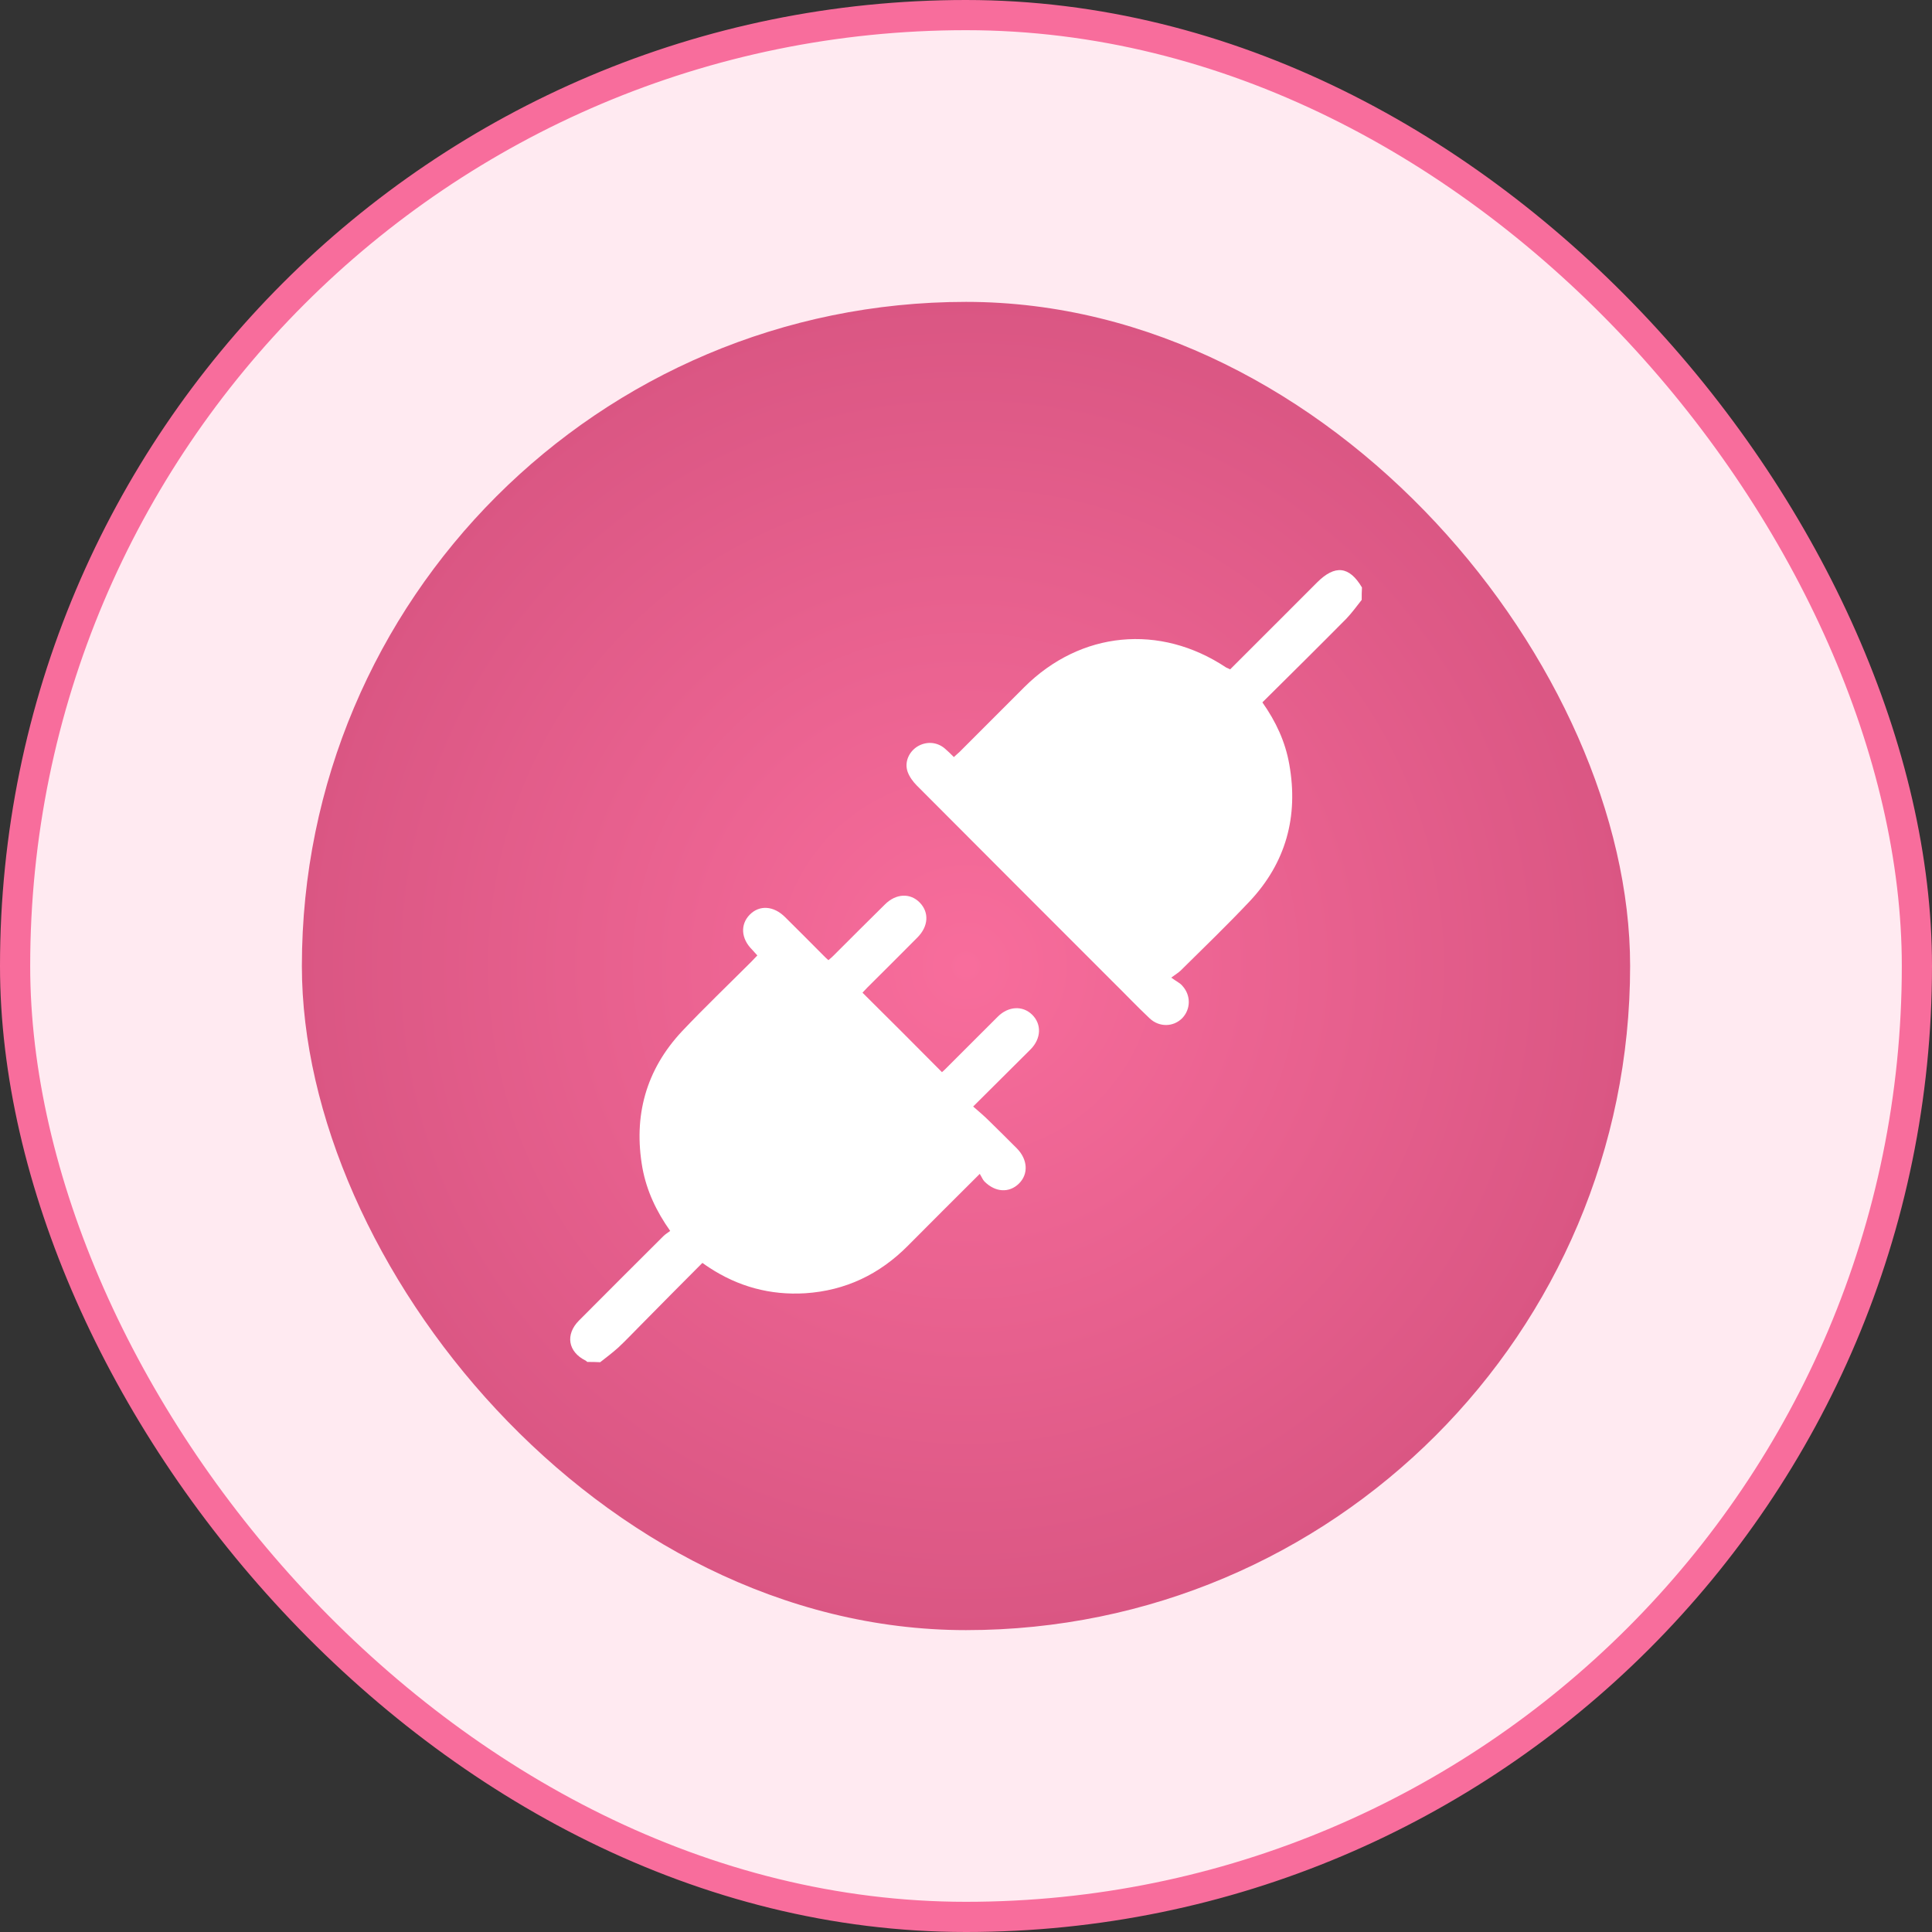 <svg width="64" height="64" viewBox="0 0 64 64" fill="none" xmlns="http://www.w3.org/2000/svg">
<rect x="0" y="0" width="64" height="64" fill="#333333" stroke="none"/>
<rect x="0.5" y="0.5" width="63" height="63" rx="31.5" fill="#FFEAF1"/>
<rect x="0.5" y="0.5" width="63" height="63" rx="31.5" stroke="#F86D9C"/>
<rect x="10" y="10" width="44" height="44" rx="22" fill="url(#paint0_radial_1802_2615)"/>
<g clip-path="url(#clip0_1802_2615)">
<path d="M19.453 45.116C19.436 45.099 19.418 45.081 19.401 45.072C18.814 44.784 18.718 44.206 19.182 43.742C20.109 42.815 21.037 41.879 21.973 40.951C22.043 40.881 22.122 40.837 22.201 40.776C21.737 40.12 21.422 39.446 21.282 38.694C20.976 36.97 21.396 35.439 22.594 34.161C23.338 33.374 24.126 32.621 24.887 31.86C24.948 31.79 25.018 31.729 25.088 31.65C25.027 31.58 24.966 31.519 24.913 31.457C24.546 31.09 24.519 30.626 24.834 30.302C25.158 29.97 25.631 30.005 26.007 30.381C26.427 30.801 26.856 31.221 27.276 31.65C27.319 31.694 27.372 31.746 27.442 31.807C27.503 31.755 27.556 31.711 27.608 31.659C28.177 31.09 28.746 30.521 29.314 29.961C29.682 29.594 30.154 29.576 30.469 29.9C30.784 30.224 30.758 30.687 30.391 31.055C29.839 31.615 29.279 32.166 28.728 32.717C28.667 32.779 28.614 32.84 28.571 32.884C29.454 33.759 30.321 34.625 31.204 35.517C31.257 35.474 31.318 35.412 31.388 35.342C31.939 34.791 32.499 34.231 33.051 33.68C33.401 33.33 33.873 33.304 34.188 33.61C34.512 33.925 34.494 34.406 34.136 34.765C33.523 35.377 32.902 35.99 32.237 36.655C32.429 36.821 32.604 36.97 32.762 37.127C33.077 37.434 33.383 37.74 33.689 38.046C34.048 38.414 34.074 38.895 33.751 39.21C33.427 39.525 32.972 39.499 32.613 39.14C32.552 39.079 32.517 38.982 32.456 38.886C31.616 39.726 30.837 40.496 30.076 41.266C29.139 42.211 28.011 42.754 26.672 42.841C25.517 42.911 24.458 42.622 23.496 41.992C23.426 41.949 23.356 41.896 23.268 41.835C22.577 42.526 21.894 43.217 21.212 43.909C20.967 44.154 20.739 44.399 20.486 44.635C20.293 44.81 20.083 44.967 19.882 45.125C19.733 45.116 19.593 45.116 19.453 45.116Z" fill="white"/>
<path d="M45.108 19.872C44.942 20.082 44.784 20.301 44.6 20.494C43.682 21.421 42.754 22.34 41.818 23.267C42.264 23.898 42.579 24.571 42.71 25.324C43.017 27.047 42.597 28.579 41.398 29.856C40.654 30.644 39.875 31.396 39.105 32.157C39.035 32.219 38.957 32.271 38.799 32.385C38.965 32.508 39.088 32.56 39.167 32.656C39.455 32.971 39.447 33.426 39.167 33.724C38.878 34.021 38.405 34.039 38.082 33.733C37.653 33.33 37.25 32.901 36.83 32.49C34.678 30.337 32.525 28.185 30.373 26.024C30.242 25.892 30.128 25.735 30.067 25.569C29.953 25.245 30.11 24.904 30.39 24.729C30.679 24.554 31.029 24.571 31.292 24.79C31.397 24.878 31.493 24.974 31.598 25.079C31.659 25.017 31.729 24.965 31.782 24.913C32.499 24.195 33.217 23.477 33.934 22.76C35.798 20.905 38.423 20.651 40.619 22.113C40.663 22.13 40.698 22.148 40.75 22.174C41.354 21.57 41.958 20.966 42.562 20.363C42.92 20.004 43.27 19.654 43.629 19.295C44.224 18.7 44.697 18.753 45.117 19.461C45.108 19.593 45.108 19.733 45.108 19.872Z" fill="white"/>
</g>
<defs>
<radialGradient id="paint0_radial_1802_2615" cx="0" cy="0" r="1" gradientUnits="userSpaceOnUse" gradientTransform="translate(32 32) rotate(90) scale(22)">
<stop stop-color="#F86D9C"/>
<stop offset="1" stop-color="#DA5683"/>
</radialGradient>
<clipPath id="clip0_1802_2615">
<rect width="28" height="28" fill="white" transform="translate(18 18)"/>
</clipPath>
</defs>
</svg>
